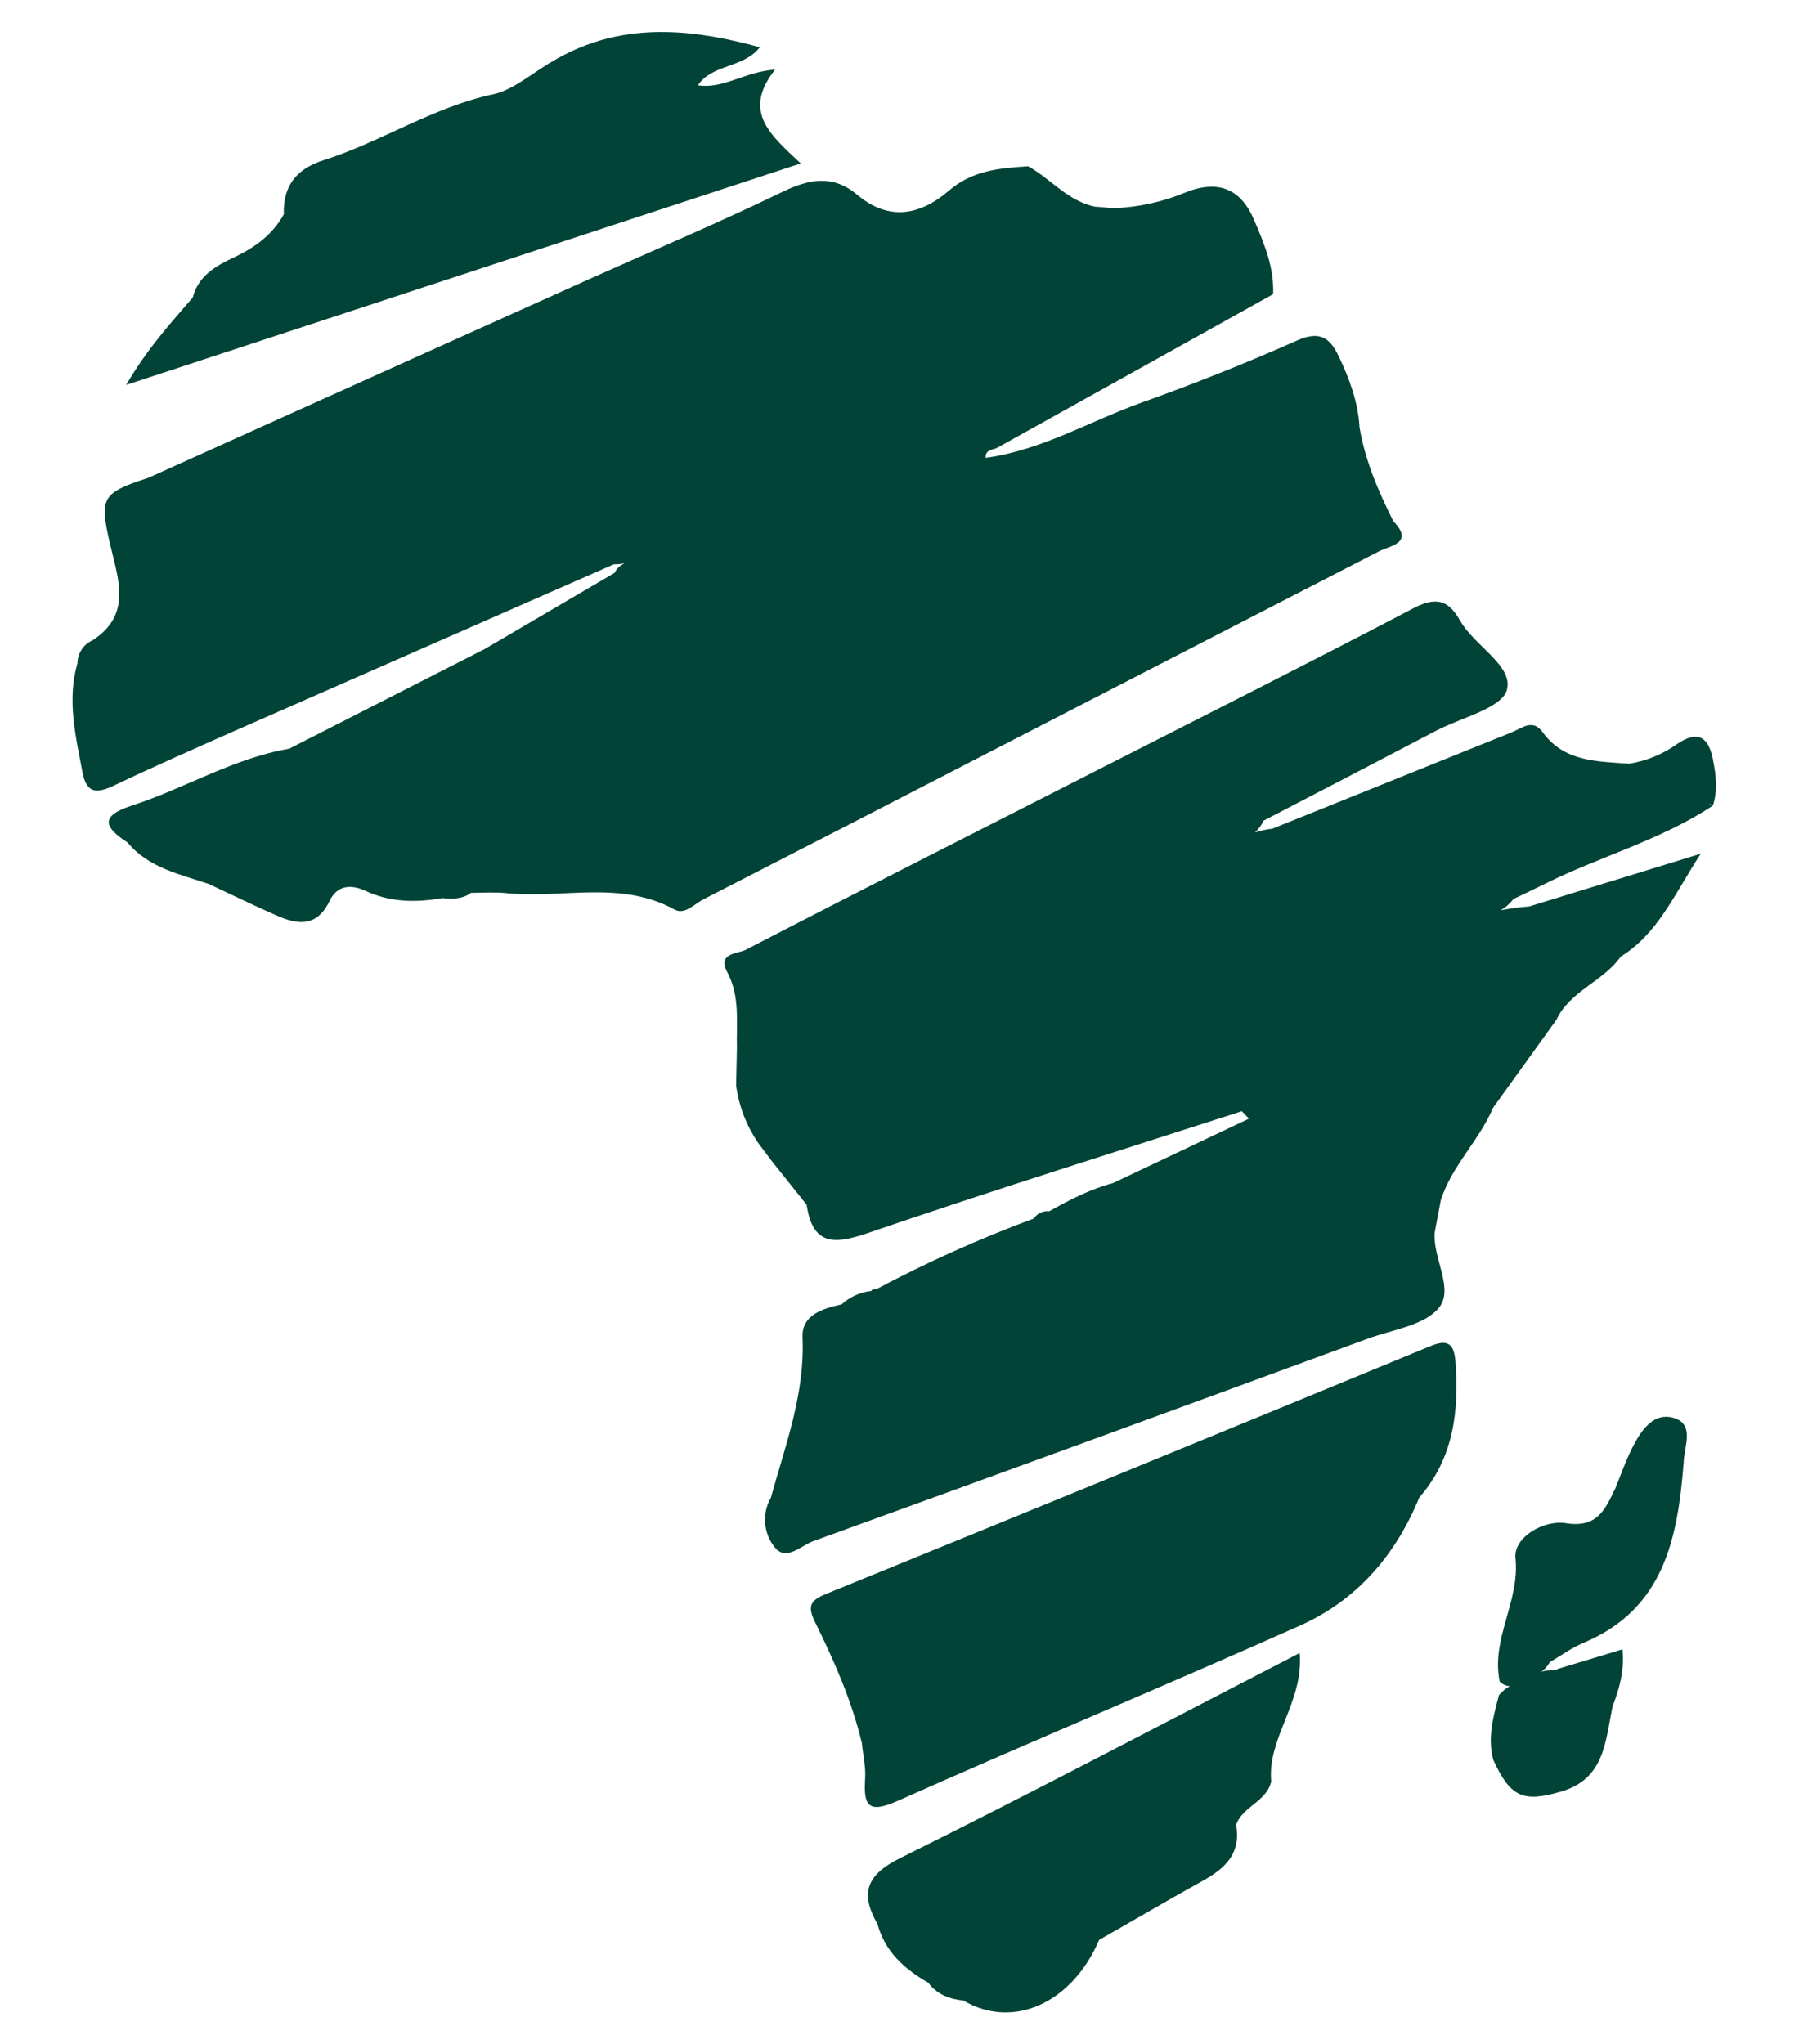 <svg width="16" height="18" viewBox="0 0 16 18" fill="none" xmlns="http://www.w3.org/2000/svg">
<g clip-path="url(#clip0_9179_16469)">
<path d="M5.865 0.282C5.518 0.276 5.179 0.348 4.847 0.551L4.847 0.55C4.683 0.649 4.511 0.794 4.347 0.829C3.812 0.943 3.36 1.248 2.851 1.41C2.609 1.487 2.492 1.636 2.499 1.887C2.4 2.067 2.243 2.18 2.061 2.266C1.899 2.342 1.745 2.429 1.697 2.621L1.695 2.622C1.505 2.844 1.305 3.058 1.111 3.389L7.051 1.439C6.794 1.195 6.528 0.988 6.825 0.613C6.558 0.631 6.37 0.786 6.145 0.751C6.273 0.562 6.545 0.602 6.691 0.416C6.41 0.339 6.135 0.286 5.865 0.282ZM9.053 1.464C8.802 1.48 8.562 1.5 8.354 1.68C8.107 1.892 7.83 1.952 7.55 1.716C7.339 1.538 7.133 1.572 6.893 1.688C6.34 1.956 5.773 2.196 5.212 2.447C3.91 3.033 2.609 3.619 1.309 4.206C0.893 4.342 0.874 4.38 0.97 4.794C1.04 5.096 1.166 5.415 0.811 5.64C0.772 5.658 0.739 5.686 0.717 5.722C0.694 5.758 0.682 5.8 0.682 5.843C0.682 5.843 0.682 5.843 0.681 5.843C0.589 6.165 0.666 6.478 0.725 6.794C0.762 6.994 0.855 6.987 1.009 6.914C1.357 6.748 1.71 6.593 2.062 6.437C3.177 5.947 4.292 5.457 5.407 4.968C5.438 4.969 5.47 4.966 5.5 4.959C5.464 4.979 5.431 5.001 5.412 5.044L4.269 5.714L2.547 6.592C2.053 6.677 1.625 6.943 1.158 7.094C0.868 7.188 0.926 7.289 1.123 7.418C1.308 7.641 1.58 7.696 1.835 7.782L1.836 7.782C2.033 7.874 2.23 7.97 2.43 8.058C2.616 8.141 2.788 8.169 2.901 7.934C2.965 7.8 3.081 7.78 3.219 7.844C3.435 7.945 3.663 7.948 3.894 7.908L3.894 7.908C3.895 7.908 3.895 7.908 3.896 7.908L3.897 7.909L3.898 7.908C3.986 7.916 4.072 7.917 4.148 7.861C4.253 7.861 4.358 7.853 4.461 7.864C4.953 7.914 5.465 7.747 5.939 8.008C6.029 8.058 6.113 7.96 6.193 7.919C7.046 7.482 7.899 7.043 8.75 6.603C9.881 6.02 11.011 5.437 12.142 4.855C12.239 4.804 12.459 4.783 12.267 4.587V4.585C12.135 4.319 12.017 4.048 11.97 3.752L11.971 3.751C11.956 3.53 11.88 3.328 11.785 3.13C11.703 2.961 11.609 2.914 11.417 3C10.97 3.199 10.512 3.38 10.055 3.544C9.598 3.707 9.173 3.964 8.681 4.031L8.68 4.031L8.68 4.031C8.675 3.955 8.743 3.964 8.784 3.941L11.211 2.59C11.22 2.363 11.139 2.16 11.052 1.958L11.052 1.958L11.052 1.958C10.935 1.663 10.732 1.577 10.437 1.695C10.237 1.778 10.024 1.825 9.808 1.833V1.832L9.806 1.833L9.638 1.819C9.402 1.769 9.253 1.574 9.053 1.464L9.053 1.464ZM12.624 5.297C12.569 5.3 12.507 5.323 12.434 5.362C11.539 5.831 10.636 6.285 9.737 6.743C8.679 7.283 7.62 7.817 6.566 8.363C6.5 8.397 6.314 8.39 6.402 8.556C6.519 8.772 6.483 9.001 6.489 9.227C6.489 9.227 6.489 9.227 6.489 9.228V9.228C6.487 9.34 6.484 9.451 6.482 9.561C6.507 9.739 6.572 9.909 6.673 10.058L6.674 10.058L6.673 10.059L6.802 10.23L7.103 10.607C7.155 10.958 7.333 10.962 7.635 10.859C8.729 10.484 9.834 10.139 10.935 9.784L10.998 9.849L10.999 9.849L9.8 10.417C9.6 10.47 9.418 10.564 9.239 10.665C9.213 10.662 9.186 10.666 9.162 10.678C9.138 10.689 9.118 10.706 9.103 10.729C8.626 10.906 8.162 11.114 7.713 11.353C7.706 11.35 7.697 11.349 7.69 11.352C7.682 11.354 7.675 11.36 7.672 11.367C7.575 11.377 7.484 11.418 7.412 11.484C7.245 11.522 7.058 11.576 7.067 11.775C7.089 12.272 6.916 12.724 6.788 13.188L6.788 13.188C6.748 13.257 6.731 13.336 6.738 13.415C6.745 13.494 6.776 13.569 6.827 13.629C6.925 13.746 7.055 13.608 7.162 13.569C8.791 12.979 10.42 12.384 12.046 11.786C12.261 11.707 12.537 11.672 12.668 11.518C12.808 11.352 12.618 11.084 12.633 10.856C12.651 10.758 12.67 10.661 12.688 10.563C12.688 10.562 12.689 10.562 12.689 10.562C12.787 10.261 13.026 10.04 13.148 9.753L13.706 8.978C13.825 8.724 14.115 8.644 14.27 8.425L14.262 8.428L14.268 8.425C14.6 8.221 14.742 7.876 14.976 7.517L13.466 7.981C13.381 7.987 13.297 7.999 13.213 8.015C13.258 7.99 13.296 7.956 13.328 7.915C13.42 7.871 13.514 7.827 13.606 7.781C14.092 7.539 14.626 7.397 15.083 7.093C15.071 7.091 15.059 7.085 15.051 7.075C15.062 7.081 15.072 7.087 15.083 7.093C15.127 6.961 15.111 6.826 15.085 6.695L15.086 6.697C15.051 6.511 14.969 6.416 14.769 6.55C14.642 6.641 14.496 6.701 14.342 6.725L14.341 6.726C14.341 6.725 14.341 6.725 14.341 6.724C14.063 6.703 13.775 6.709 13.584 6.447H13.585C13.495 6.324 13.4 6.413 13.309 6.449C12.607 6.731 11.905 7.014 11.203 7.297C11.151 7.302 11.1 7.314 11.051 7.33C11.081 7.3 11.108 7.268 11.126 7.226C11.633 6.963 12.14 6.699 12.646 6.434C12.867 6.318 13.228 6.235 13.27 6.072C13.325 5.86 12.982 5.686 12.857 5.464C12.787 5.34 12.716 5.291 12.624 5.297H12.624ZM12.716 11.824C12.685 11.822 12.646 11.831 12.596 11.852C10.823 12.584 9.048 13.311 7.272 14.035C7.136 14.091 7.107 14.141 7.177 14.282C7.346 14.625 7.502 14.976 7.59 15.351L7.589 15.351H7.59V15.352C7.6 15.455 7.625 15.559 7.618 15.662C7.603 15.899 7.645 15.971 7.903 15.857C9.08 15.333 10.27 14.838 11.447 14.313C11.948 14.09 12.289 13.693 12.498 13.185L12.497 13.185C12.497 13.185 12.498 13.185 12.498 13.185C12.802 12.837 12.849 12.422 12.816 11.985C12.808 11.886 12.783 11.829 12.716 11.824L12.716 11.824ZM14.67 12.474C14.529 12.475 14.436 12.621 14.371 12.752C14.312 12.869 14.27 12.994 14.22 13.115L14.219 13.115C14.132 13.295 14.063 13.455 13.787 13.411C13.593 13.381 13.326 13.535 13.345 13.719C13.384 14.103 13.127 14.431 13.206 14.806C13.236 14.834 13.266 14.845 13.295 14.845C13.26 14.867 13.227 14.892 13.199 14.926C13.15 15.113 13.097 15.299 13.149 15.494L13.149 15.494C13.301 15.827 13.414 15.87 13.741 15.776C14.137 15.663 14.135 15.325 14.201 15.021C14.261 14.865 14.305 14.708 14.287 14.522L13.715 14.695L13.715 14.697C13.67 14.714 13.618 14.701 13.573 14.72C13.602 14.697 13.628 14.669 13.648 14.634C13.745 14.578 13.838 14.509 13.941 14.466C14.656 14.168 14.773 13.54 14.826 12.877C14.829 12.735 14.928 12.537 14.734 12.483C14.713 12.477 14.692 12.474 14.67 12.474V12.474ZM11.445 14.554C10.24 15.176 9.09 15.783 7.925 16.361C7.626 16.51 7.573 16.672 7.727 16.941C7.793 17.183 7.963 17.336 8.172 17.456V17.456L8.172 17.456L8.172 17.456L8.173 17.456C8.25 17.56 8.359 17.601 8.483 17.614C8.919 17.872 9.439 17.639 9.679 17.08C9.984 16.907 10.287 16.728 10.595 16.558C10.792 16.449 10.931 16.314 10.884 16.067L10.885 16.066C10.944 15.903 11.154 15.863 11.194 15.685C11.158 15.302 11.481 14.986 11.445 14.555L11.445 14.554Z" fill="#014337"/>
</g>
<defs>
<clipPath id="clip0_9179_16469">
<rect width="15.75" height="18" fill="white"/>
</clipPath>
</defs>
</svg>
